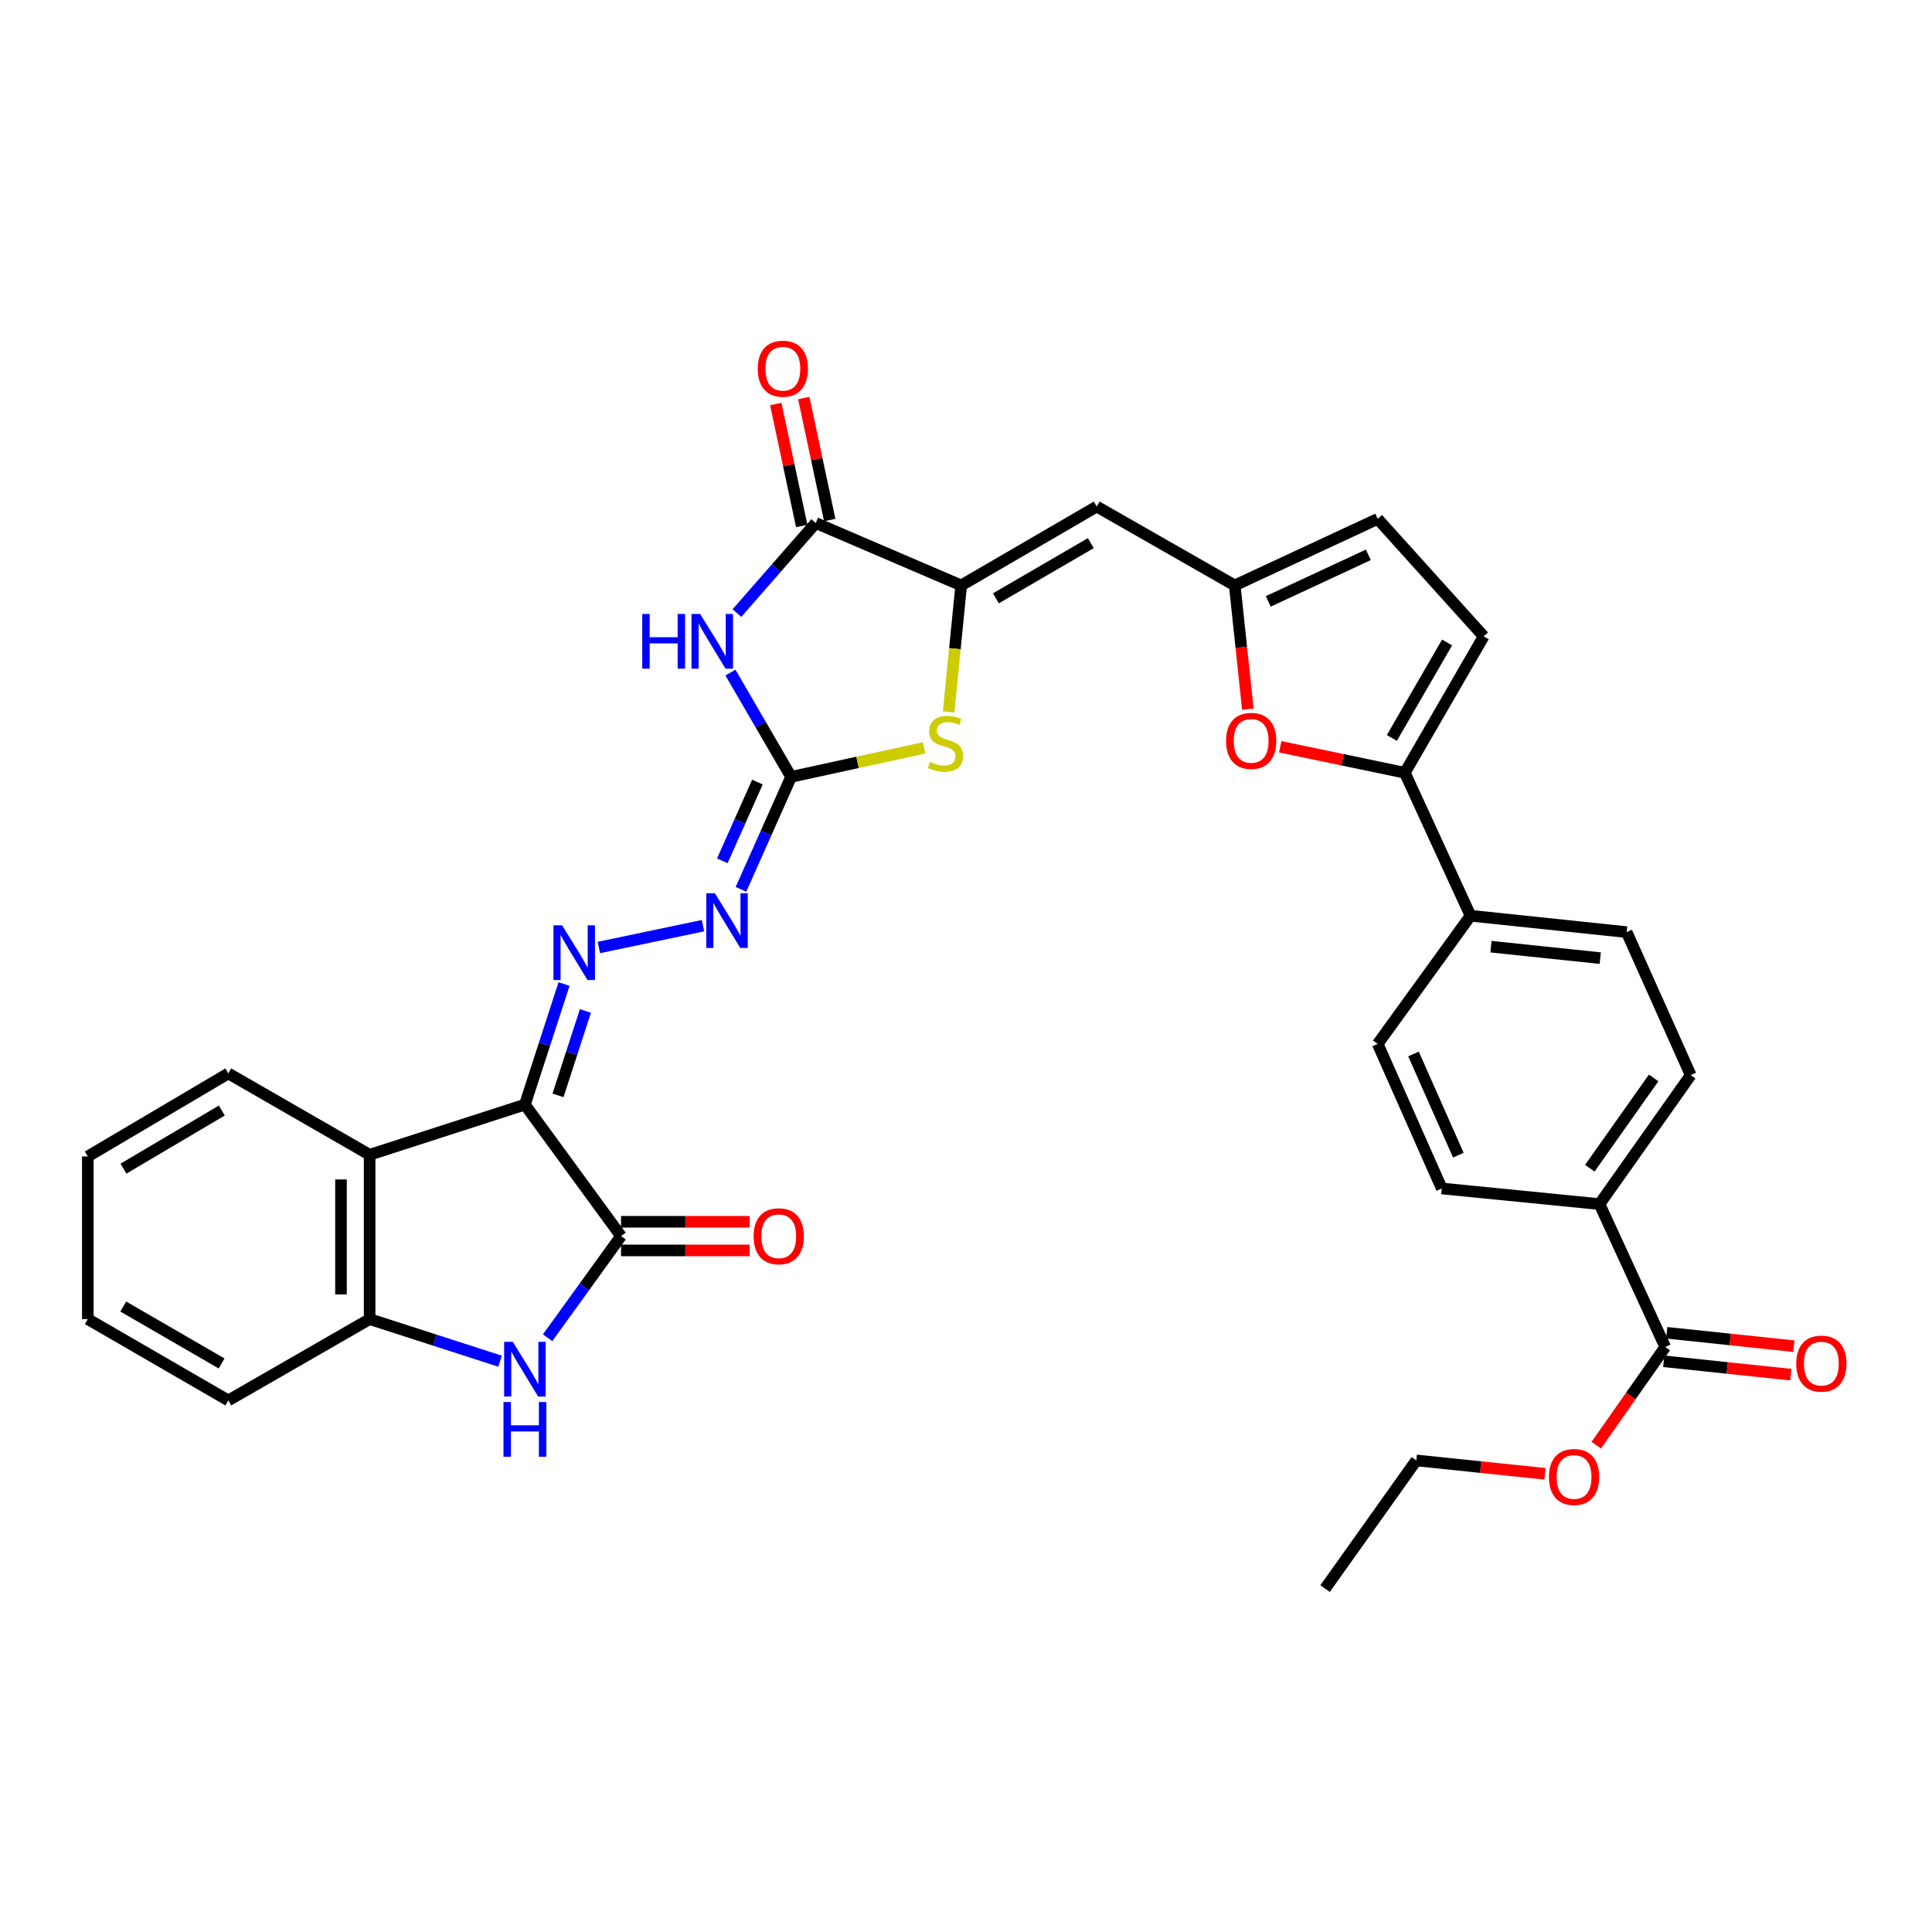 <?xml version='1.0' encoding='iso-8859-1'?>
<svg version='1.1' baseProfile='full'
              xmlns='http://www.w3.org/2000/svg'
                      xmlns:rdkit='http://www.rdkit.org/xml'
                      xmlns:xlink='http://www.w3.org/1999/xlink'
                  xml:space='preserve'
width='1000px' height='1000px' viewBox='0 0 1000 1000'>
<!-- END OF HEADER -->
<rect style='opacity:1.0;fill:#FFFFFF;stroke:none' width='1000' height='1000' x='0' y='0'> </rect>
<path class='bond-1' d='M 271.684,571.753 L 321.447,639.806' style='fill:none;fill-rule:evenodd;stroke:#000000;stroke-width:6px;stroke-linecap:butt;stroke-linejoin:miter;stroke-opacity:1' />
<path class='bond-6' d='M 271.684,571.753 L 281.814,540.541' style='fill:none;fill-rule:evenodd;stroke:#000000;stroke-width:6px;stroke-linecap:butt;stroke-linejoin:miter;stroke-opacity:1' />
<path class='bond-6' d='M 281.814,540.541 L 291.945,509.329' style='fill:none;fill-rule:evenodd;stroke:#0000FF;stroke-width:6px;stroke-linecap:butt;stroke-linejoin:miter;stroke-opacity:1' />
<path class='bond-6' d='M 288.822,566.966 L 295.913,545.117' style='fill:none;fill-rule:evenodd;stroke:#000000;stroke-width:6px;stroke-linecap:butt;stroke-linejoin:miter;stroke-opacity:1' />
<path class='bond-6' d='M 295.913,545.117 L 303.005,523.269' style='fill:none;fill-rule:evenodd;stroke:#0000FF;stroke-width:6px;stroke-linecap:butt;stroke-linejoin:miter;stroke-opacity:1' />
<path class='bond-8' d='M 271.684,571.753 L 191.319,597.71' style='fill:none;fill-rule:evenodd;stroke:#000000;stroke-width:6px;stroke-linecap:butt;stroke-linejoin:miter;stroke-opacity:1' />
<path class='bond-0' d='M 378.074,348.126 L 393.772,375.116' style='fill:none;fill-rule:evenodd;stroke:#0000FF;stroke-width:6px;stroke-linecap:butt;stroke-linejoin:miter;stroke-opacity:1' />
<path class='bond-0' d='M 393.772,375.116 L 409.47,402.106' style='fill:none;fill-rule:evenodd;stroke:#000000;stroke-width:6px;stroke-linecap:butt;stroke-linejoin:miter;stroke-opacity:1' />
<path class='bond-4' d='M 381.432,317.336 L 401.829,294.023' style='fill:none;fill-rule:evenodd;stroke:#0000FF;stroke-width:6px;stroke-linecap:butt;stroke-linejoin:miter;stroke-opacity:1' />
<path class='bond-4' d='M 401.829,294.023 L 422.226,270.71' style='fill:none;fill-rule:evenodd;stroke:#000000;stroke-width:6px;stroke-linecap:butt;stroke-linejoin:miter;stroke-opacity:1' />
<path class='bond-5' d='M 321.447,639.806 L 302.447,666.111' style='fill:none;fill-rule:evenodd;stroke:#000000;stroke-width:6px;stroke-linecap:butt;stroke-linejoin:miter;stroke-opacity:1' />
<path class='bond-5' d='M 302.447,666.111 L 283.447,692.415' style='fill:none;fill-rule:evenodd;stroke:#0000FF;stroke-width:6px;stroke-linecap:butt;stroke-linejoin:miter;stroke-opacity:1' />
<path class='bond-20' d='M 321.447,647.218 L 354.739,647.218' style='fill:none;fill-rule:evenodd;stroke:#000000;stroke-width:6px;stroke-linecap:butt;stroke-linejoin:miter;stroke-opacity:1' />
<path class='bond-20' d='M 354.739,647.218 L 388.031,647.218' style='fill:none;fill-rule:evenodd;stroke:#FF0000;stroke-width:6px;stroke-linecap:butt;stroke-linejoin:miter;stroke-opacity:1' />
<path class='bond-20' d='M 321.447,632.395 L 354.739,632.395' style='fill:none;fill-rule:evenodd;stroke:#000000;stroke-width:6px;stroke-linecap:butt;stroke-linejoin:miter;stroke-opacity:1' />
<path class='bond-20' d='M 354.739,632.395 L 388.031,632.395' style='fill:none;fill-rule:evenodd;stroke:#FF0000;stroke-width:6px;stroke-linecap:butt;stroke-linejoin:miter;stroke-opacity:1' />
<path class='bond-2' d='M 409.47,402.106 L 396.495,431.213' style='fill:none;fill-rule:evenodd;stroke:#000000;stroke-width:6px;stroke-linecap:butt;stroke-linejoin:miter;stroke-opacity:1' />
<path class='bond-2' d='M 396.495,431.213 L 383.52,460.32' style='fill:none;fill-rule:evenodd;stroke:#0000FF;stroke-width:6px;stroke-linecap:butt;stroke-linejoin:miter;stroke-opacity:1' />
<path class='bond-2' d='M 392.039,404.803 L 382.956,425.178' style='fill:none;fill-rule:evenodd;stroke:#000000;stroke-width:6px;stroke-linecap:butt;stroke-linejoin:miter;stroke-opacity:1' />
<path class='bond-2' d='M 382.956,425.178 L 373.874,445.553' style='fill:none;fill-rule:evenodd;stroke:#0000FF;stroke-width:6px;stroke-linecap:butt;stroke-linejoin:miter;stroke-opacity:1' />
<path class='bond-7' d='M 409.47,402.106 L 443.875,394.599' style='fill:none;fill-rule:evenodd;stroke:#000000;stroke-width:6px;stroke-linecap:butt;stroke-linejoin:miter;stroke-opacity:1' />
<path class='bond-7' d='M 443.875,394.599 L 478.281,387.092' style='fill:none;fill-rule:evenodd;stroke:#CCCC00;stroke-width:6px;stroke-linecap:butt;stroke-linejoin:miter;stroke-opacity:1' />
<path class='bond-3' d='M 497.501,303.007 L 494.255,335.75' style='fill:none;fill-rule:evenodd;stroke:#000000;stroke-width:6px;stroke-linecap:butt;stroke-linejoin:miter;stroke-opacity:1' />
<path class='bond-3' d='M 494.255,335.75 L 491.009,368.493' style='fill:none;fill-rule:evenodd;stroke:#CCCC00;stroke-width:6px;stroke-linecap:butt;stroke-linejoin:miter;stroke-opacity:1' />
<path class='bond-9' d='M 497.501,303.007 L 567.671,262.195' style='fill:none;fill-rule:evenodd;stroke:#000000;stroke-width:6px;stroke-linecap:butt;stroke-linejoin:miter;stroke-opacity:1' />
<path class='bond-9' d='M 515.479,309.699 L 564.598,281.13' style='fill:none;fill-rule:evenodd;stroke:#000000;stroke-width:6px;stroke-linecap:butt;stroke-linejoin:miter;stroke-opacity:1' />
<path class='bond-36' d='M 497.501,303.007 L 422.226,270.71' style='fill:none;fill-rule:evenodd;stroke:#000000;stroke-width:6px;stroke-linecap:butt;stroke-linejoin:miter;stroke-opacity:1' />
<path class='bond-21' d='M 429.475,269.166 L 422.753,237.596' style='fill:none;fill-rule:evenodd;stroke:#000000;stroke-width:6px;stroke-linecap:butt;stroke-linejoin:miter;stroke-opacity:1' />
<path class='bond-21' d='M 422.753,237.596 L 416.031,206.025' style='fill:none;fill-rule:evenodd;stroke:#FF0000;stroke-width:6px;stroke-linecap:butt;stroke-linejoin:miter;stroke-opacity:1' />
<path class='bond-21' d='M 414.977,272.253 L 408.255,240.683' style='fill:none;fill-rule:evenodd;stroke:#000000;stroke-width:6px;stroke-linecap:butt;stroke-linejoin:miter;stroke-opacity:1' />
<path class='bond-21' d='M 408.255,240.683 L 401.533,209.112' style='fill:none;fill-rule:evenodd;stroke:#FF0000;stroke-width:6px;stroke-linecap:butt;stroke-linejoin:miter;stroke-opacity:1' />
<path class='bond-34' d='M 258.833,704.553 L 225.076,693.66' style='fill:none;fill-rule:evenodd;stroke:#0000FF;stroke-width:6px;stroke-linecap:butt;stroke-linejoin:miter;stroke-opacity:1' />
<path class='bond-34' d='M 225.076,693.66 L 191.319,682.768' style='fill:none;fill-rule:evenodd;stroke:#000000;stroke-width:6px;stroke-linecap:butt;stroke-linejoin:miter;stroke-opacity:1' />
<path class='bond-14' d='M 309.972,490.426 L 363.866,479.124' style='fill:none;fill-rule:evenodd;stroke:#0000FF;stroke-width:6px;stroke-linecap:butt;stroke-linejoin:miter;stroke-opacity:1' />
<path class='bond-12' d='M 191.319,597.71 L 191.319,682.768' style='fill:none;fill-rule:evenodd;stroke:#000000;stroke-width:6px;stroke-linecap:butt;stroke-linejoin:miter;stroke-opacity:1' />
<path class='bond-12' d='M 176.497,610.468 L 176.497,670.009' style='fill:none;fill-rule:evenodd;stroke:#000000;stroke-width:6px;stroke-linecap:butt;stroke-linejoin:miter;stroke-opacity:1' />
<path class='bond-28' d='M 191.319,597.71 L 118.177,555.604' style='fill:none;fill-rule:evenodd;stroke:#000000;stroke-width:6px;stroke-linecap:butt;stroke-linejoin:miter;stroke-opacity:1' />
<path class='bond-13' d='M 567.671,262.195 L 639.1,303.007' style='fill:none;fill-rule:evenodd;stroke:#000000;stroke-width:6px;stroke-linecap:butt;stroke-linejoin:miter;stroke-opacity:1' />
<path class='bond-10' d='M 727.131,399.973 L 694.885,393.251' style='fill:none;fill-rule:evenodd;stroke:#000000;stroke-width:6px;stroke-linecap:butt;stroke-linejoin:miter;stroke-opacity:1' />
<path class='bond-10' d='M 694.885,393.251 L 662.638,386.529' style='fill:none;fill-rule:evenodd;stroke:#FF0000;stroke-width:6px;stroke-linecap:butt;stroke-linejoin:miter;stroke-opacity:1' />
<path class='bond-18' d='M 727.131,399.973 L 761.141,473.98' style='fill:none;fill-rule:evenodd;stroke:#000000;stroke-width:6px;stroke-linecap:butt;stroke-linejoin:miter;stroke-opacity:1' />
<path class='bond-37' d='M 727.131,399.973 L 767.96,329.384' style='fill:none;fill-rule:evenodd;stroke:#000000;stroke-width:6px;stroke-linecap:butt;stroke-linejoin:miter;stroke-opacity:1' />
<path class='bond-37' d='M 720.424,381.963 L 749.005,332.551' style='fill:none;fill-rule:evenodd;stroke:#000000;stroke-width:6px;stroke-linecap:butt;stroke-linejoin:miter;stroke-opacity:1' />
<path class='bond-11' d='M 645.878,367.055 L 642.489,335.031' style='fill:none;fill-rule:evenodd;stroke:#FF0000;stroke-width:6px;stroke-linecap:butt;stroke-linejoin:miter;stroke-opacity:1' />
<path class='bond-11' d='M 642.489,335.031 L 639.1,303.007' style='fill:none;fill-rule:evenodd;stroke:#000000;stroke-width:6px;stroke-linecap:butt;stroke-linejoin:miter;stroke-opacity:1' />
<path class='bond-29' d='M 191.319,682.768 L 118.177,724.865' style='fill:none;fill-rule:evenodd;stroke:#000000;stroke-width:6px;stroke-linecap:butt;stroke-linejoin:miter;stroke-opacity:1' />
<path class='bond-17' d='M 639.1,303.007 L 713.099,268.577' style='fill:none;fill-rule:evenodd;stroke:#000000;stroke-width:6px;stroke-linecap:butt;stroke-linejoin:miter;stroke-opacity:1' />
<path class='bond-17' d='M 656.453,311.282 L 708.252,287.181' style='fill:none;fill-rule:evenodd;stroke:#000000;stroke-width:6px;stroke-linecap:butt;stroke-linejoin:miter;stroke-opacity:1' />
<path class='bond-15' d='M 767.96,329.384 L 713.099,268.577' style='fill:none;fill-rule:evenodd;stroke:#000000;stroke-width:6px;stroke-linecap:butt;stroke-linejoin:miter;stroke-opacity:1' />
<path class='bond-16' d='M 861.92,697.22 L 827.902,623.238' style='fill:none;fill-rule:evenodd;stroke:#000000;stroke-width:6px;stroke-linecap:butt;stroke-linejoin:miter;stroke-opacity:1' />
<path class='bond-22' d='M 861.144,704.591 L 894.033,708.053' style='fill:none;fill-rule:evenodd;stroke:#000000;stroke-width:6px;stroke-linecap:butt;stroke-linejoin:miter;stroke-opacity:1' />
<path class='bond-22' d='M 894.033,708.053 L 926.922,711.515' style='fill:none;fill-rule:evenodd;stroke:#FF0000;stroke-width:6px;stroke-linecap:butt;stroke-linejoin:miter;stroke-opacity:1' />
<path class='bond-22' d='M 862.696,689.849 L 895.585,693.312' style='fill:none;fill-rule:evenodd;stroke:#000000;stroke-width:6px;stroke-linecap:butt;stroke-linejoin:miter;stroke-opacity:1' />
<path class='bond-22' d='M 895.585,693.312 L 928.474,696.774' style='fill:none;fill-rule:evenodd;stroke:#FF0000;stroke-width:6px;stroke-linecap:butt;stroke-linejoin:miter;stroke-opacity:1' />
<path class='bond-27' d='M 861.92,697.22 L 844.074,722.624' style='fill:none;fill-rule:evenodd;stroke:#000000;stroke-width:6px;stroke-linecap:butt;stroke-linejoin:miter;stroke-opacity:1' />
<path class='bond-27' d='M 844.074,722.624 L 826.228,748.028' style='fill:none;fill-rule:evenodd;stroke:#FF0000;stroke-width:6px;stroke-linecap:butt;stroke-linejoin:miter;stroke-opacity:1' />
<path class='bond-23' d='M 761.141,473.98 L 713.099,540.312' style='fill:none;fill-rule:evenodd;stroke:#000000;stroke-width:6px;stroke-linecap:butt;stroke-linejoin:miter;stroke-opacity:1' />
<path class='bond-24' d='M 761.141,473.98 L 841.951,482.462' style='fill:none;fill-rule:evenodd;stroke:#000000;stroke-width:6px;stroke-linecap:butt;stroke-linejoin:miter;stroke-opacity:1' />
<path class='bond-24' d='M 771.715,489.994 L 828.282,495.932' style='fill:none;fill-rule:evenodd;stroke:#000000;stroke-width:6px;stroke-linecap:butt;stroke-linejoin:miter;stroke-opacity:1' />
<path class='bond-19' d='M 827.902,623.238 L 875.112,556.477' style='fill:none;fill-rule:evenodd;stroke:#000000;stroke-width:6px;stroke-linecap:butt;stroke-linejoin:miter;stroke-opacity:1' />
<path class='bond-19' d='M 822.881,604.665 L 855.928,557.933' style='fill:none;fill-rule:evenodd;stroke:#000000;stroke-width:6px;stroke-linecap:butt;stroke-linejoin:miter;stroke-opacity:1' />
<path class='bond-38' d='M 827.902,623.238 L 746.253,615.151' style='fill:none;fill-rule:evenodd;stroke:#000000;stroke-width:6px;stroke-linecap:butt;stroke-linejoin:miter;stroke-opacity:1' />
<path class='bond-26' d='M 713.099,540.312 L 746.253,615.151' style='fill:none;fill-rule:evenodd;stroke:#000000;stroke-width:6px;stroke-linecap:butt;stroke-linejoin:miter;stroke-opacity:1' />
<path class='bond-26' d='M 731.625,545.534 L 754.832,597.921' style='fill:none;fill-rule:evenodd;stroke:#000000;stroke-width:6px;stroke-linecap:butt;stroke-linejoin:miter;stroke-opacity:1' />
<path class='bond-25' d='M 841.951,482.462 L 875.112,556.477' style='fill:none;fill-rule:evenodd;stroke:#000000;stroke-width:6px;stroke-linecap:butt;stroke-linejoin:miter;stroke-opacity:1' />
<path class='bond-30' d='M 799.674,762.835 L 766.375,759.373' style='fill:none;fill-rule:evenodd;stroke:#FF0000;stroke-width:6px;stroke-linecap:butt;stroke-linejoin:miter;stroke-opacity:1' />
<path class='bond-30' d='M 766.375,759.373 L 733.077,755.91' style='fill:none;fill-rule:evenodd;stroke:#000000;stroke-width:6px;stroke-linecap:butt;stroke-linejoin:miter;stroke-opacity:1' />
<path class='bond-31' d='M 118.177,555.604 L 45.455,598.574' style='fill:none;fill-rule:evenodd;stroke:#000000;stroke-width:6px;stroke-linecap:butt;stroke-linejoin:miter;stroke-opacity:1' />
<path class='bond-31' d='M 114.809,574.811 L 63.903,604.89' style='fill:none;fill-rule:evenodd;stroke:#000000;stroke-width:6px;stroke-linecap:butt;stroke-linejoin:miter;stroke-opacity:1' />
<path class='bond-35' d='M 118.177,724.865 L 45.455,682.768' style='fill:none;fill-rule:evenodd;stroke:#000000;stroke-width:6px;stroke-linecap:butt;stroke-linejoin:miter;stroke-opacity:1' />
<path class='bond-35' d='M 114.695,705.722 L 63.789,676.254' style='fill:none;fill-rule:evenodd;stroke:#000000;stroke-width:6px;stroke-linecap:butt;stroke-linejoin:miter;stroke-opacity:1' />
<path class='bond-33' d='M 733.077,755.91 L 685.866,822.251' style='fill:none;fill-rule:evenodd;stroke:#000000;stroke-width:6px;stroke-linecap:butt;stroke-linejoin:miter;stroke-opacity:1' />
<path class='bond-32' d='M 45.455,598.574 L 45.455,682.768' style='fill:none;fill-rule:evenodd;stroke:#000000;stroke-width:6px;stroke-linecap:butt;stroke-linejoin:miter;stroke-opacity:1' />
<path  class='atom-1' d='M 332.438 317.776
L 336.278 317.776
L 336.278 329.816
L 350.758 329.816
L 350.758 317.776
L 354.598 317.776
L 354.598 346.096
L 350.758 346.096
L 350.758 333.016
L 336.278 333.016
L 336.278 346.096
L 332.438 346.096
L 332.438 317.776
' fill='#0000FF'/>
<path  class='atom-1' d='M 362.398 317.776
L 371.678 332.776
Q 372.598 334.256, 374.078 336.936
Q 375.558 339.616, 375.638 339.776
L 375.638 317.776
L 379.398 317.776
L 379.398 346.096
L 375.518 346.096
L 365.558 329.696
Q 364.398 327.776, 363.158 325.576
Q 361.958 323.376, 361.598 322.696
L 361.598 346.096
L 357.918 346.096
L 357.918 317.776
L 362.398 317.776
' fill='#0000FF'/>
<path  class='atom-6' d='M 265.424 694.54
L 274.704 709.54
Q 275.624 711.02, 277.104 713.7
Q 278.584 716.38, 278.664 716.54
L 278.664 694.54
L 282.424 694.54
L 282.424 722.86
L 278.544 722.86
L 268.584 706.46
Q 267.424 704.54, 266.184 702.34
Q 264.984 700.14, 264.624 699.46
L 264.624 722.86
L 260.944 722.86
L 260.944 694.54
L 265.424 694.54
' fill='#0000FF'/>
<path  class='atom-6' d='M 260.604 725.692
L 264.444 725.692
L 264.444 737.732
L 278.924 737.732
L 278.924 725.692
L 282.764 725.692
L 282.764 754.012
L 278.924 754.012
L 278.924 740.932
L 264.444 740.932
L 264.444 754.012
L 260.604 754.012
L 260.604 725.692
' fill='#0000FF'/>
<path  class='atom-7' d='M 290.952 478.942
L 300.232 493.942
Q 301.152 495.422, 302.632 498.102
Q 304.112 500.782, 304.192 500.942
L 304.192 478.942
L 307.952 478.942
L 307.952 507.262
L 304.072 507.262
L 294.112 490.862
Q 292.952 488.942, 291.712 486.742
Q 290.512 484.542, 290.152 483.862
L 290.152 507.262
L 286.472 507.262
L 286.472 478.942
L 290.952 478.942
' fill='#0000FF'/>
<path  class='atom-8' d='M 481.406 394.384
Q 481.726 394.504, 483.046 395.064
Q 484.366 395.624, 485.806 395.984
Q 487.286 396.304, 488.726 396.304
Q 491.406 396.304, 492.966 395.024
Q 494.526 393.704, 494.526 391.424
Q 494.526 389.864, 493.726 388.904
Q 492.966 387.944, 491.766 387.424
Q 490.566 386.904, 488.566 386.304
Q 486.046 385.544, 484.526 384.824
Q 483.046 384.104, 481.966 382.584
Q 480.926 381.064, 480.926 378.504
Q 480.926 374.944, 483.326 372.744
Q 485.766 370.544, 490.566 370.544
Q 493.846 370.544, 497.566 372.104
L 496.646 375.184
Q 493.246 373.784, 490.686 373.784
Q 487.926 373.784, 486.406 374.944
Q 484.886 376.064, 484.926 378.024
Q 484.926 379.544, 485.686 380.464
Q 486.486 381.384, 487.606 381.904
Q 488.766 382.424, 490.686 383.024
Q 493.246 383.824, 494.766 384.624
Q 496.286 385.424, 497.366 387.064
Q 498.486 388.664, 498.486 391.424
Q 498.486 395.344, 495.846 397.464
Q 493.246 399.544, 488.886 399.544
Q 486.366 399.544, 484.446 398.984
Q 482.566 398.464, 480.326 397.544
L 481.406 394.384
' fill='#CCCC00'/>
<path  class='atom-12' d='M 634.607 383.476
Q 634.607 376.676, 637.967 372.876
Q 641.327 369.076, 647.607 369.076
Q 653.887 369.076, 657.247 372.876
Q 660.607 376.676, 660.607 383.476
Q 660.607 390.356, 657.207 394.276
Q 653.807 398.156, 647.607 398.156
Q 641.367 398.156, 637.967 394.276
Q 634.607 390.396, 634.607 383.476
M 647.607 394.956
Q 651.927 394.956, 654.247 392.076
Q 656.607 389.156, 656.607 383.476
Q 656.607 377.916, 654.247 375.116
Q 651.927 372.276, 647.607 372.276
Q 643.287 372.276, 640.927 375.076
Q 638.607 377.876, 638.607 383.476
Q 638.607 389.196, 640.927 392.076
Q 643.287 394.956, 647.607 394.956
' fill='#FF0000'/>
<path  class='atom-15' d='M 370.04 462.356
L 379.32 477.356
Q 380.24 478.836, 381.72 481.516
Q 383.2 484.196, 383.28 484.356
L 383.28 462.356
L 387.04 462.356
L 387.04 490.676
L 383.16 490.676
L 373.2 474.276
Q 372.04 472.356, 370.8 470.156
Q 369.6 467.956, 369.24 467.276
L 369.24 490.676
L 365.56 490.676
L 365.56 462.356
L 370.04 462.356
' fill='#0000FF'/>
<path  class='atom-21' d='M 390.072 639.886
Q 390.072 633.086, 393.432 629.286
Q 396.792 625.486, 403.072 625.486
Q 409.352 625.486, 412.712 629.286
Q 416.072 633.086, 416.072 639.886
Q 416.072 646.766, 412.672 650.686
Q 409.272 654.566, 403.072 654.566
Q 396.832 654.566, 393.432 650.686
Q 390.072 646.806, 390.072 639.886
M 403.072 651.366
Q 407.392 651.366, 409.712 648.486
Q 412.072 645.566, 412.072 639.886
Q 412.072 634.326, 409.712 631.526
Q 407.392 628.686, 403.072 628.686
Q 398.752 628.686, 396.392 631.486
Q 394.072 634.286, 394.072 639.886
Q 394.072 645.606, 396.392 648.486
Q 398.752 651.366, 403.072 651.366
' fill='#FF0000'/>
<path  class='atom-22' d='M 392.204 190.845
Q 392.204 184.045, 395.564 180.245
Q 398.924 176.445, 405.204 176.445
Q 411.484 176.445, 414.844 180.245
Q 418.204 184.045, 418.204 190.845
Q 418.204 197.725, 414.804 201.645
Q 411.404 205.525, 405.204 205.525
Q 398.964 205.525, 395.564 201.645
Q 392.204 197.765, 392.204 190.845
M 405.204 202.325
Q 409.524 202.325, 411.844 199.445
Q 414.204 196.525, 414.204 190.845
Q 414.204 185.285, 411.844 182.485
Q 409.524 179.645, 405.204 179.645
Q 400.884 179.645, 398.524 182.445
Q 396.204 185.245, 396.204 190.845
Q 396.204 196.565, 398.524 199.445
Q 400.884 202.325, 405.204 202.325
' fill='#FF0000'/>
<path  class='atom-23' d='M 929.729 705.807
Q 929.729 699.007, 933.089 695.207
Q 936.449 691.407, 942.729 691.407
Q 949.009 691.407, 952.369 695.207
Q 955.729 699.007, 955.729 705.807
Q 955.729 712.687, 952.329 716.607
Q 948.929 720.487, 942.729 720.487
Q 936.489 720.487, 933.089 716.607
Q 929.729 712.727, 929.729 705.807
M 942.729 717.287
Q 947.049 717.287, 949.369 714.407
Q 951.729 711.487, 951.729 705.807
Q 951.729 700.247, 949.369 697.447
Q 947.049 694.607, 942.729 694.607
Q 938.409 694.607, 936.049 697.407
Q 933.729 700.207, 933.729 705.807
Q 933.729 711.527, 936.049 714.407
Q 938.409 717.287, 942.729 717.287
' fill='#FF0000'/>
<path  class='atom-28' d='M 801.726 764.48
Q 801.726 757.68, 805.086 753.88
Q 808.446 750.08, 814.726 750.08
Q 821.006 750.08, 824.366 753.88
Q 827.726 757.68, 827.726 764.48
Q 827.726 771.36, 824.326 775.28
Q 820.926 779.16, 814.726 779.16
Q 808.486 779.16, 805.086 775.28
Q 801.726 771.4, 801.726 764.48
M 814.726 775.96
Q 819.046 775.96, 821.366 773.08
Q 823.726 770.16, 823.726 764.48
Q 823.726 758.92, 821.366 756.12
Q 819.046 753.28, 814.726 753.28
Q 810.406 753.28, 808.046 756.08
Q 805.726 758.88, 805.726 764.48
Q 805.726 770.2, 808.046 773.08
Q 810.406 775.96, 814.726 775.96
' fill='#FF0000'/>
</svg>
